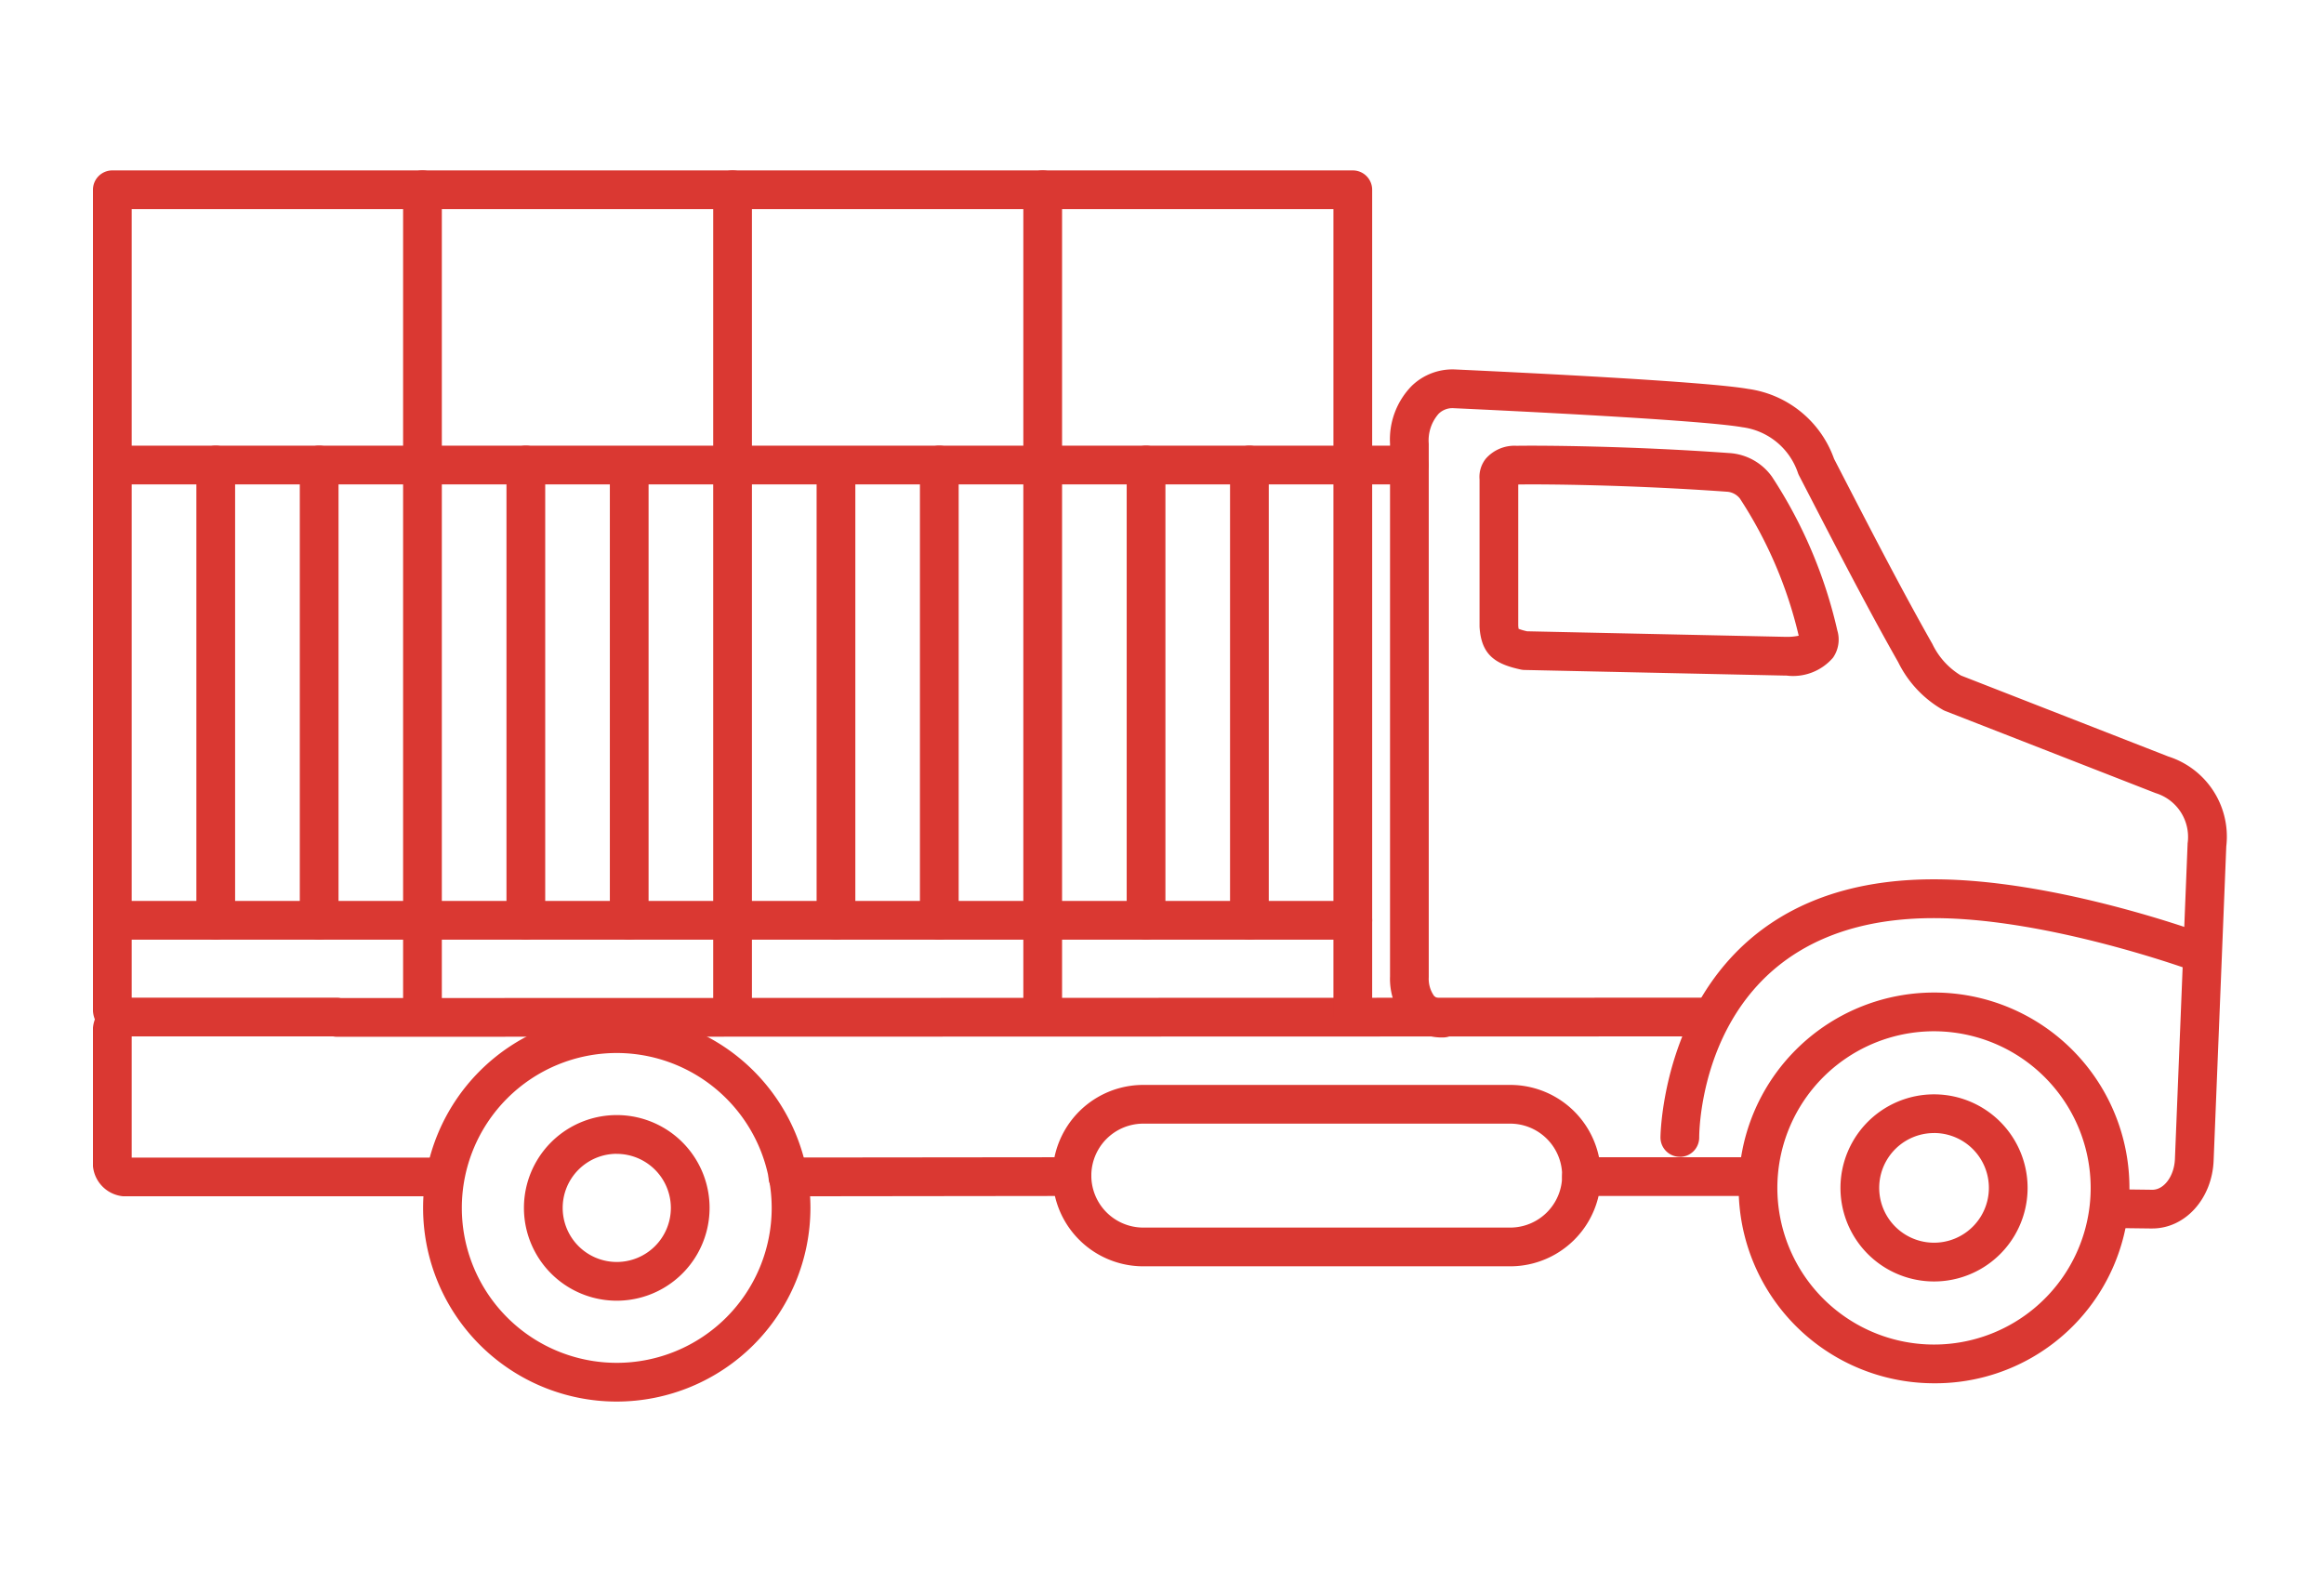<svg xmlns="http://www.w3.org/2000/svg" xmlns:xlink="http://www.w3.org/1999/xlink" width="150" height="101.25" viewBox="0 0 150 101.25">
  <defs>
    <clipPath id="clip-path">
      <rect id="Rectangle_1944" data-name="Rectangle 1944" width="137.727" height="79.473" transform="translate(0 0)" fill="#da3832"/>
    </clipPath>
  </defs>
  <g id="icv-active" transform="translate(-11927 -2192)">
    <rect id="Rectangle_1945" data-name="Rectangle 1945" width="150" height="101.25" transform="translate(11927 2192)" fill="#fff" opacity="0"/>
    <g id="Group_5788" data-name="Group 5788" transform="translate(11933 2203)">
      <g id="Group_5787" data-name="Group 5787" clip-path="url(#clip-path)">
        <path id="Path_15694" data-name="Path 15694" d="M91.473,70.741H67.793a5.854,5.854,0,0,1,0-11.709h23.68a5.854,5.854,0,0,1,0,11.709m-23.68-9.209a3.354,3.354,0,1,0,0,6.709H91.472a3.354,3.354,0,0,0,0-6.709Z" fill="#da3832"/>
        <path id="Path_15695" data-name="Path 15695" d="M107.277,66.2h-11.2a1.25,1.25,0,1,1,0-2.5h11.2a1.25,1.25,0,1,1,0,2.5" fill="#da3832"/>
        <path id="Path_15696" data-name="Path 15696" d="M44.855,66.219a1.25,1.25,0,0,1,0-2.5L63.188,63.7h0a1.25,1.25,0,0,1,0,2.5l-18.334.022Z" fill="#da3832"/>
        <path id="Path_15697" data-name="Path 15697" d="M33.808,79.472h0a12.5,12.5,0,1,1,12.5-12.5,12.511,12.511,0,0,1-12.5,12.5m0-22.5a10,10,0,1,0,10,10,10.01,10.01,0,0,0-10-10m0,15.989a5.991,5.991,0,1,1,0-11.982h0a5.991,5.991,0,0,1,0,11.982m0-9.482A3.491,3.491,0,1,0,37.3,66.974a3.495,3.495,0,0,0-3.492-3.491" fill="#da3832"/>
        <path id="Path_15698" data-name="Path 15698" d="M22.559,66.221H1.95A2.158,2.158,0,0,1,0,63.865V55.748A2.154,2.154,0,0,1,1.95,53.4h13.8a1.305,1.305,0,0,1,.252.025l88.235-.025a1.25,1.25,0,0,1,0,2.5l-88.486.025h0a1.292,1.292,0,0,1-.25-.025H2.5v7.823H22.559a1.25,1.25,0,0,1,0,2.5" fill="#da3832"/>
        <path id="Path_15699" data-name="Path 15699" d="M81.315,55.9a1.25,1.25,0,0,1-1.25-1.25V2.5H2.5V53.429A1.25,1.25,0,0,1,2.226,55.9H1.681A1.751,1.751,0,0,1,0,54.048V1.251A1.25,1.25,0,0,1,1.253,0H81.315a1.25,1.25,0,0,1,1.25,1.25v53.4a1.25,1.25,0,0,1-1.25,1.25" fill="#da3832"/>
        <path id="Path_15700" data-name="Path 15700" d="M84.968,20.267H1.253a1.25,1.25,0,1,1,0-2.5H84.968a1.25,1.25,0,0,1,0,2.5" fill="#da3832"/>
        <path id="Path_15701" data-name="Path 15701" d="M81.315,49.655H1.253a1.25,1.25,0,1,1,0-2.5H81.315a1.25,1.25,0,0,1,0,2.5" fill="#da3832"/>
        <path id="Path_15702" data-name="Path 15702" d="M61.3,55.9a1.25,1.25,0,0,1-1.25-1.25V1.251a1.25,1.25,0,1,1,2.5,0v53.4A1.25,1.25,0,0,1,61.3,55.9" fill="#da3832"/>
        <path id="Path_15703" data-name="Path 15703" d="M41.283,55.9a1.25,1.25,0,0,1-1.25-1.25V1.251a1.25,1.25,0,1,1,2.5,0v53.4a1.25,1.25,0,0,1-1.25,1.25" fill="#da3832"/>
        <path id="Path_15704" data-name="Path 15704" d="M21.268,55.9a1.25,1.25,0,0,1-1.25-1.25V1.251a1.25,1.25,0,1,1,2.5,0v53.4a1.25,1.25,0,0,1-1.25,1.25" fill="#da3832"/>
        <path id="Path_15705" data-name="Path 15705" d="M7.925,49.656a1.25,1.25,0,0,1-1.25-1.25V19.016a1.25,1.25,0,0,1,2.5,0v29.39a1.25,1.25,0,0,1-1.25,1.25" fill="#da3832"/>
        <path id="Path_15706" data-name="Path 15706" d="M14.6,49.656a1.25,1.25,0,0,1-1.25-1.25V19.016a1.25,1.25,0,0,1,2.5,0v29.39a1.25,1.25,0,0,1-1.25,1.25" fill="#da3832"/>
        <path id="Path_15707" data-name="Path 15707" d="M27.94,49.656a1.25,1.25,0,0,1-1.25-1.25V19.016a1.25,1.25,0,0,1,2.5,0v29.39a1.25,1.25,0,0,1-1.25,1.25" fill="#da3832"/>
        <path id="Path_15708" data-name="Path 15708" d="M34.612,49.657a1.25,1.25,0,0,1-1.25-1.25V19.348a1.25,1.25,0,1,1,2.5,0V48.407a1.25,1.25,0,0,1-1.25,1.25" fill="#da3832"/>
        <path id="Path_15709" data-name="Path 15709" d="M47.957,49.657a1.25,1.25,0,0,1-1.25-1.25V19.348a1.25,1.25,0,0,1,2.5,0V48.407a1.251,1.251,0,0,1-1.25,1.25" fill="#da3832"/>
        <path id="Path_15710" data-name="Path 15710" d="M54.626,49.656a1.25,1.25,0,0,1-1.25-1.25V19.016a1.25,1.25,0,1,1,2.5,0v29.39a1.25,1.25,0,0,1-1.25,1.25" fill="#da3832"/>
        <path id="Path_15711" data-name="Path 15711" d="M67.971,49.656a1.25,1.25,0,0,1-1.25-1.25V19.016a1.25,1.25,0,0,1,2.5,0v29.39a1.25,1.25,0,0,1-1.25,1.25" fill="#da3832"/>
        <path id="Path_15712" data-name="Path 15712" d="M74.642,49.656a1.25,1.25,0,0,1-1.25-1.25V19.016a1.25,1.25,0,0,1,2.5,0v29.39a1.25,1.25,0,0,1-1.25,1.25" fill="#da3832"/>
        <path id="Path_15713" data-name="Path 15713" d="M132.92,68.3h-.035l-2.708-.034a1.25,1.25,0,0,1,.016-2.5h.015l2.705.034h.01c.756,0,1.409-.885,1.455-1.982l.818-20.33c0-.034,0-.068.008-.1a2.959,2.959,0,0,0-2.071-3.192L119.568,34.9a1.174,1.174,0,0,1-.168-.08,7.2,7.2,0,0,1-2.883-3.076c-1.908-3.361-3.9-7.212-5.655-10.611l-.748-1.445a1.319,1.319,0,0,1-.074-.177,4.385,4.385,0,0,0-3.586-2.934c-2.648-.466-14.976-1.06-18.693-1.231a1.268,1.268,0,0,0-.908.365,2.609,2.609,0,0,0-.636,1.931V52.083a1.915,1.915,0,0,0,.341,1.2.709.709,0,0,0,.575.186,1.25,1.25,0,0,1,0,2.5A3.21,3.21,0,0,1,84.747,55a4.352,4.352,0,0,1-1.029-2.977V17.641A4.941,4.941,0,0,1,85.128,13.9a3.782,3.782,0,0,1,2.75-1.053c4.811.222,16.29.788,18.95,1.257a6.877,6.877,0,0,1,5.549,4.514l.706,1.367c1.745,3.377,3.724,7.206,5.643,10.589a4.789,4.789,0,0,0,1.844,2.032l13.384,5.227a5.426,5.426,0,0,1,3.739,5.8l-.817,20.286c-.1,2.464-1.838,4.379-3.956,4.379M109.233,32.609h-.027l-16.819-.362a1.2,1.2,0,0,1-.239-.03c-1.6-.348-2.546-.913-2.652-2.76l0-9.505a1.894,1.894,0,0,1,.4-1.34,2.458,2.458,0,0,1,1.988-.836c1.477-.024,7.183,0,13.712.468a3.656,3.656,0,0,1,2.773,1.528,30.323,30.323,0,0,1,4.219,9.924,2.05,2.05,0,0,1-.279,1.759,3.4,3.4,0,0,1-3.012,1.153h-.06M92.566,29.75l16.646.358h.033a3.59,3.59,0,0,0,.851-.072,27.758,27.758,0,0,0-3.793-8.851,1.161,1.161,0,0,0-.867-.446c-6.366-.454-11.891-.489-13.442-.464v9.11a1.934,1.934,0,0,0,.023.206,3.751,3.751,0,0,0,.549.159m-.6-10.14h0Z" fill="#da3832"/>
        <path id="Path_15714" data-name="Path 15714" d="M118.832,78.291h0A12.611,12.611,0,1,1,131.442,65.68,12.528,12.528,0,0,1,118.83,78.291m0-22.722a10.111,10.111,0,1,0,10.11,10.109,10.122,10.122,0,0,0-10.11-10.109m0,16.15a6.039,6.039,0,0,1,0-12.078h0a6.039,6.039,0,0,1,0,12.078Zm0-9.58v0a3.539,3.539,0,0,0,0,7.078h0a3.54,3.54,0,0,0,0-7.08" fill="#da3832"/>
        <path id="Path_15715" data-name="Path 15715" d="M102.423,63.673a1.25,1.25,0,0,1-1.25-1.25c0-.167.2-16.662,17.65-16.662,7.869,0,17.182,3.416,17.576,3.561a1.25,1.25,0,0,1-.869,2.344c-.092-.033-9.293-3.4-16.707-3.4-14.978,0-15.15,13.584-15.15,14.162a1.25,1.25,0,0,1-1.25,1.25" fill="#da3832"/>
      </g>
    </g>
  </g>
</svg>
